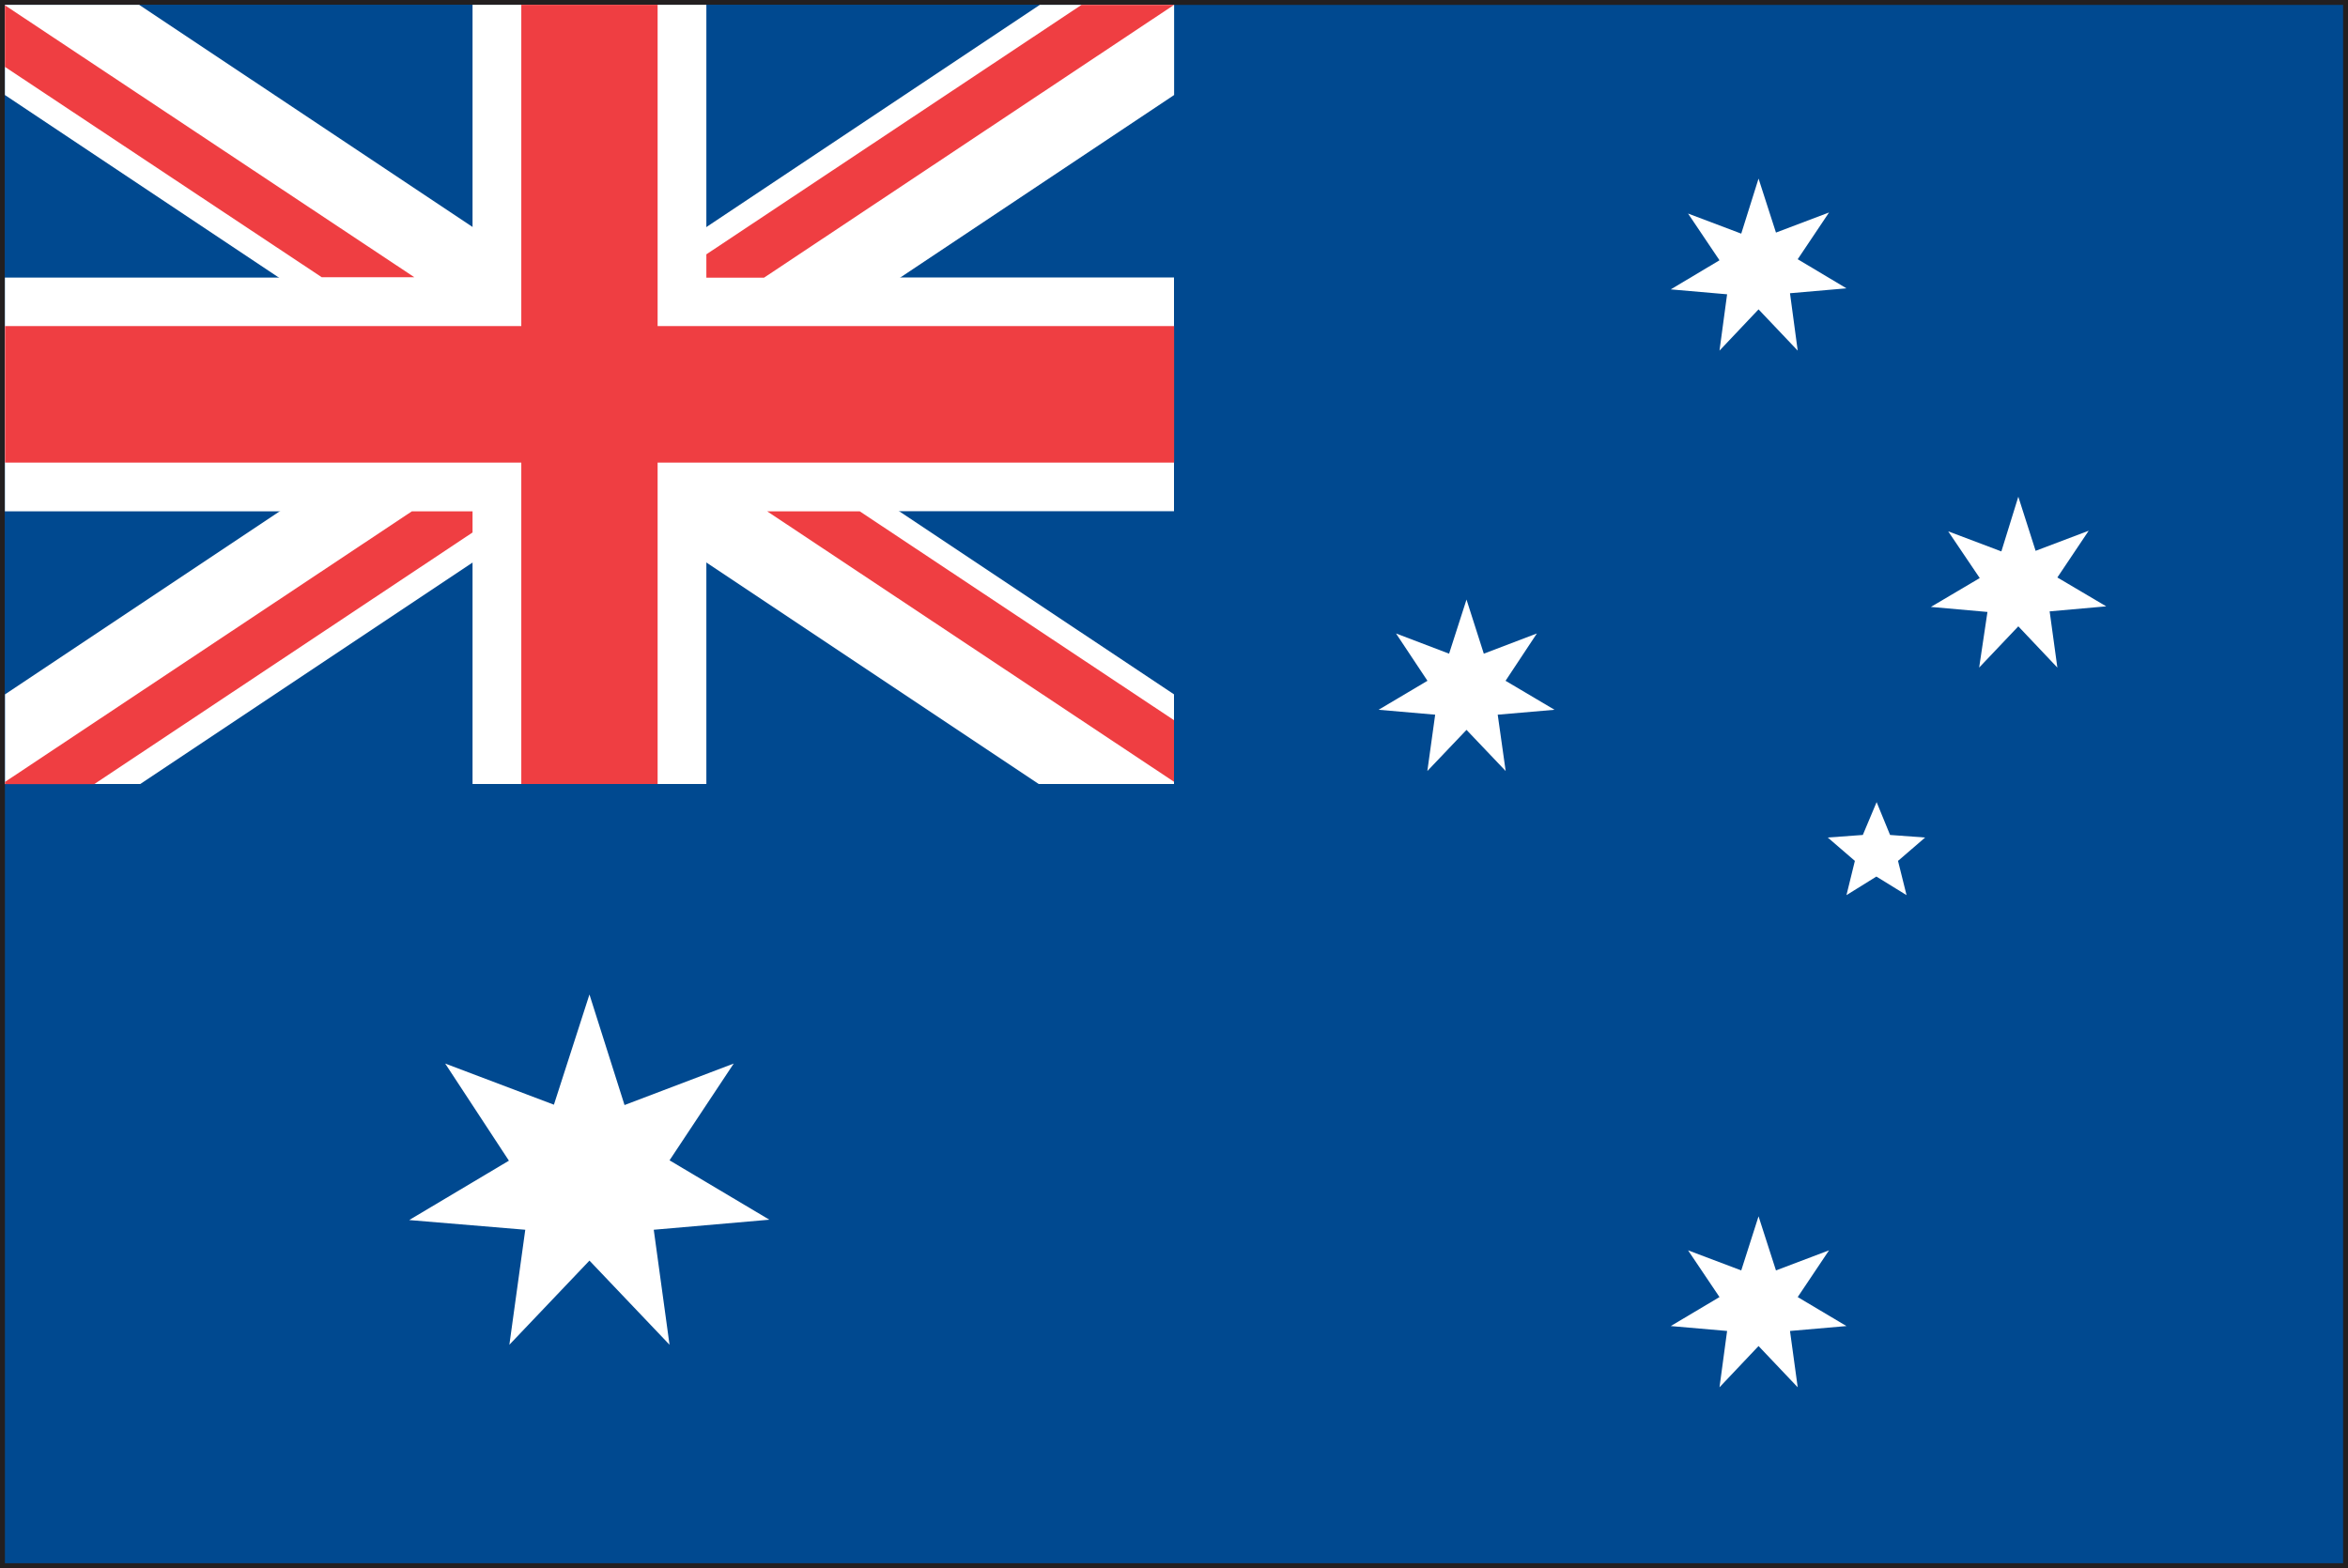 <?xml version="1.0" encoding="UTF-8"?>
<svg xmlns="http://www.w3.org/2000/svg" id="Group_7152" data-name="Group 7152" width="20.084" height="13.416" viewBox="0 0 20.084 13.416">
  <rect x="0" y="0" width="20.084" height="13.416" fill="#333333" stroke="none"/>
  <path id="Path_3552" data-name="Path 3552" d="M20.043,13.333v0ZM.084.082H20V13.333H.084ZM0,13.416H20.084V0H0Z" fill="#231f20"></path>
  <rect id="Rectangle_2271" data-name="Rectangle 2271" width="20" height="13.333" transform="translate(0.042 0.042)" fill="#004990"></rect>
  <rect id="Rectangle_2272" data-name="Rectangle 2272" width="10" height="6.667" transform="translate(0.042 0.041)" fill="#004990"></rect>
  <path id="Path_3553" data-name="Path 3553" d="M4.042.041V2.375h-4v2h4V6.708h2V4.374h4v-2h-4V.041Z" fill="#fff"></path>
  <path id="Path_3554" data-name="Path 3554" d="M.042.041V.813L8.885,6.708h1.157V5.941L1.19.041Z" fill="#fff"></path>
  <path id="Path_3555" data-name="Path 3555" d="M8.895.041.043,5.941v.767H1.2L10.043.813V.041Z" fill="#fff"></path>
  <path id="Path_3556" data-name="Path 3556" d="M4.459.041V2.79H.043V3.958H4.459v2.75H5.625V3.958h4.418V2.79H5.625V.041Z" fill="#ef3e42"></path>
  <path id="Path_3557" data-name="Path 3557" d="M10.042,6.689V6.162L7.354,4.375H6.562Z" fill="#ef3e42"></path>
  <path id="Path_3558" data-name="Path 3558" d="M9.252.041,6.042,2.176v.2h.493L10.042.042h-.79Z" fill="#ef3e42"></path>
  <path id="Path_3559" data-name="Path 3559" d="M3.523,4.375.043,6.69v.019H.806L4.042,4.556V4.375Z" fill="#ef3e42"></path>
  <path id="Path_3560" data-name="Path 3560" d="M.042.572l2.71,1.8h.792L.042.045Z" fill="#ef3e42"></path>
  <path id="Path_3561" data-name="Path 3561" d="M5.042,8.509l.3.946L6.276,9.1l-.549.828.854.508-.989.086.135.984-.685-.72-.685.72.136-.984L3.5,10.439l.853-.508L3.808,9.1l.93.352Z" fill="#fff"></path>
  <path id="Path_3562" data-name="Path 3562" d="M15.042,10.407l.149.463.454-.172-.268.4.417.248-.483.042.066.482-.335-.353-.334.353.065-.482-.482-.042.417-.248-.269-.4.455.172Z" fill="#fff"></path>
  <path id="Path_3563" data-name="Path 3563" d="M12.544,5.13l.148.463.454-.173-.268.405.419.248-.486.042.068.482-.335-.352-.335.352.067-.482-.484-.042.418-.248-.269-.405.454.173Z" fill="#fff"></path>
  <path id="Path_3564" data-name="Path 3564" d="M15.042,1.528l.149.462.454-.172-.268.4.417.249-.483.042L15.377,3l-.335-.353L14.708,3l.065-.482-.482-.042.417-.249-.269-.4.455.172Z" fill="#fff"></path>
  <path id="Path_3565" data-name="Path 3565" d="M17.264,4.25l.148.463.454-.172-.268.4.418.247-.484.043.066.481-.334-.353-.335.353L17,5.236l-.484-.043.418-.247-.27-.4.455.172Z" fill="#fff"></path>
  <path id="Path_3566" data-name="Path 3566" d="M15.934,7.144l-.3.022.232.2-.072.293.256-.159.258.159-.073-.293.232-.2-.3-.022-.115-.281Z" fill="#fff"></path>
</svg>

